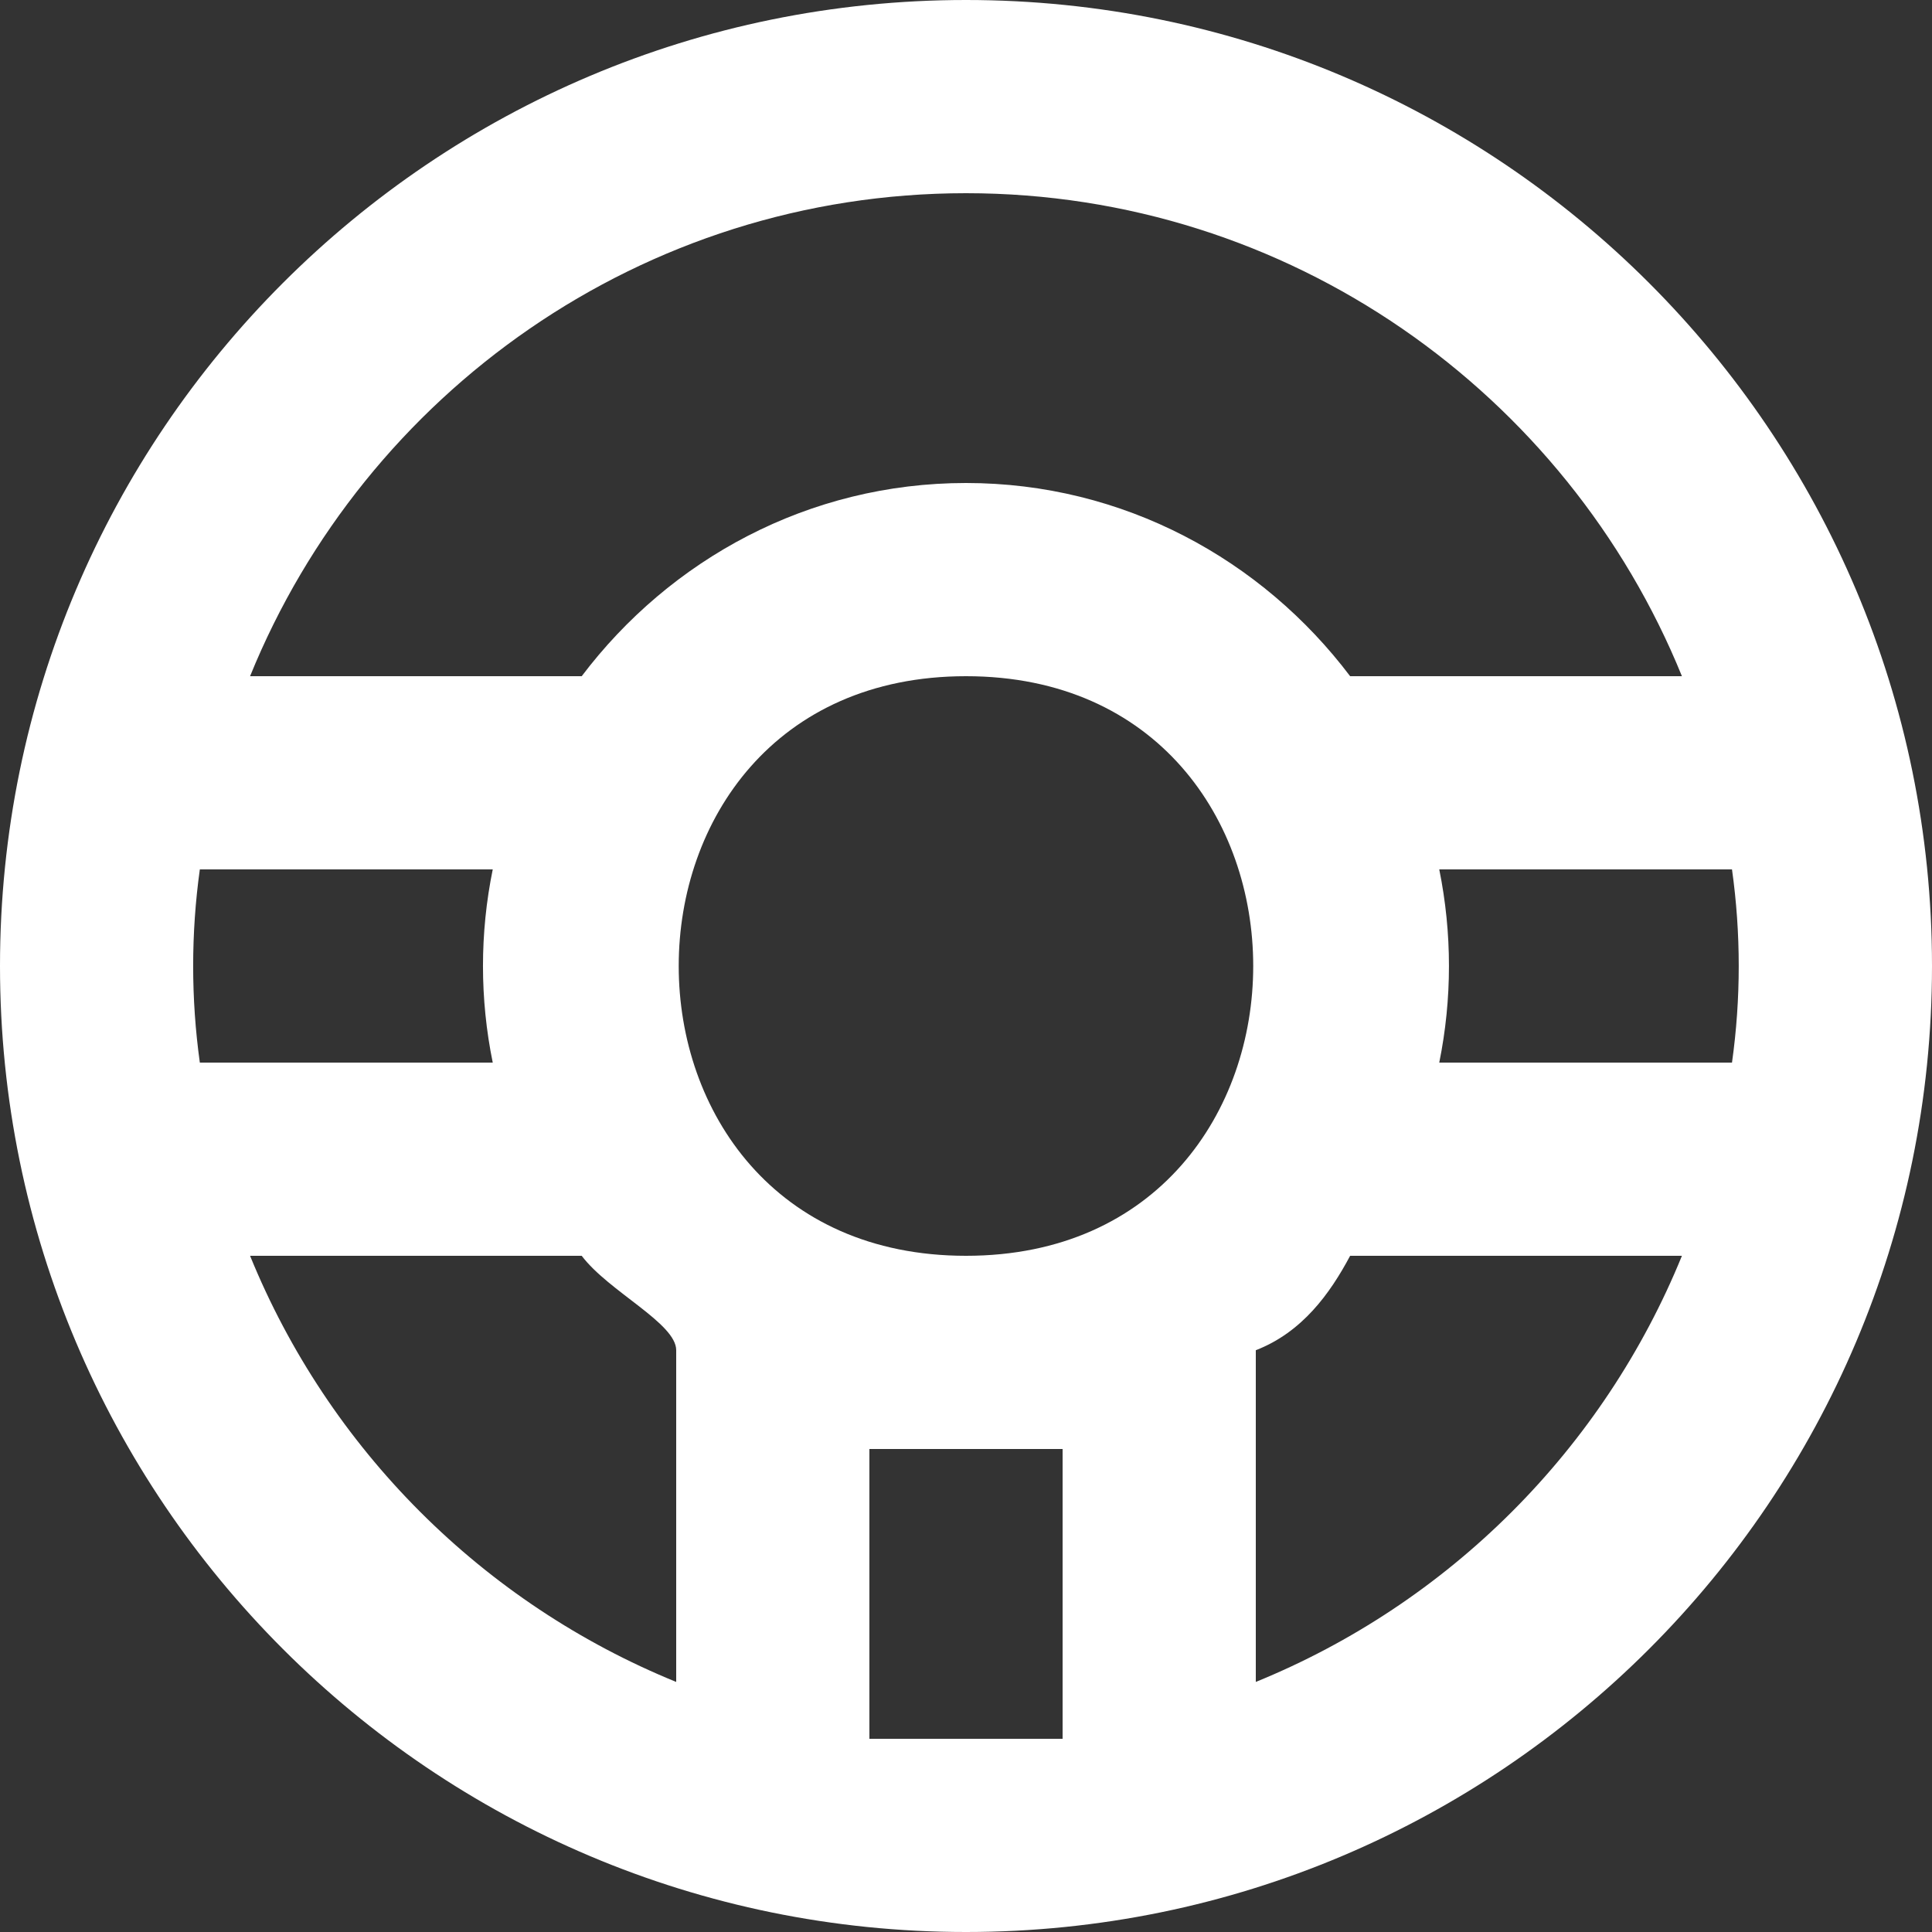 <svg width="23" height="23" viewBox="0 0 23 23" fill="none" xmlns="http://www.w3.org/2000/svg">
<rect x="0" y="0" width="23" height="23" fill="#333333" stroke="none"/>
<path fill-rule="evenodd" clip-rule="evenodd" d="M17.134 12.65C17.288 11.891 17.288 11.109 17.134 10.35H20.619C20.726 11.113 20.726 11.887 20.619 12.65H17.134ZM14.95 20.023V16.074C15.501 15.861 15.833 15.401 16.073 14.95H20.023C19.558 16.091 18.869 17.127 17.998 17.998C17.127 18.869 16.091 19.558 14.95 20.023ZM11.5 14.95C6.94 14.95 6.94 8.05 11.5 8.05C16.059 8.05 16.059 14.95 11.5 14.95ZM10.35 20.7H12.65V17.25H10.35V20.7ZM8.05 20.023C6.909 19.558 5.873 18.869 5.002 17.998C4.131 17.127 3.442 16.091 2.977 14.95H6.925C7.247 15.376 8.05 15.753 8.05 16.074V20.023ZM2.379 10.35H5.866C5.711 11.109 5.711 11.891 5.866 12.65H2.379C2.273 11.887 2.273 11.113 2.379 10.35ZM11.5 2.3C15.352 2.3 18.654 4.683 20.023 8.05H16.073C15.024 6.661 13.374 5.75 11.5 5.75C9.624 5.75 7.975 6.661 6.925 8.05H2.977C4.345 4.683 7.647 2.3 11.5 2.3ZM11.5 0C5.149 0 0 5.149 0 11.5C0 17.851 5.149 23 11.5 23C17.851 23 23 17.851 23 11.5C23 5.149 17.851 0 11.5 0Z" fill="white"/>
</svg>
